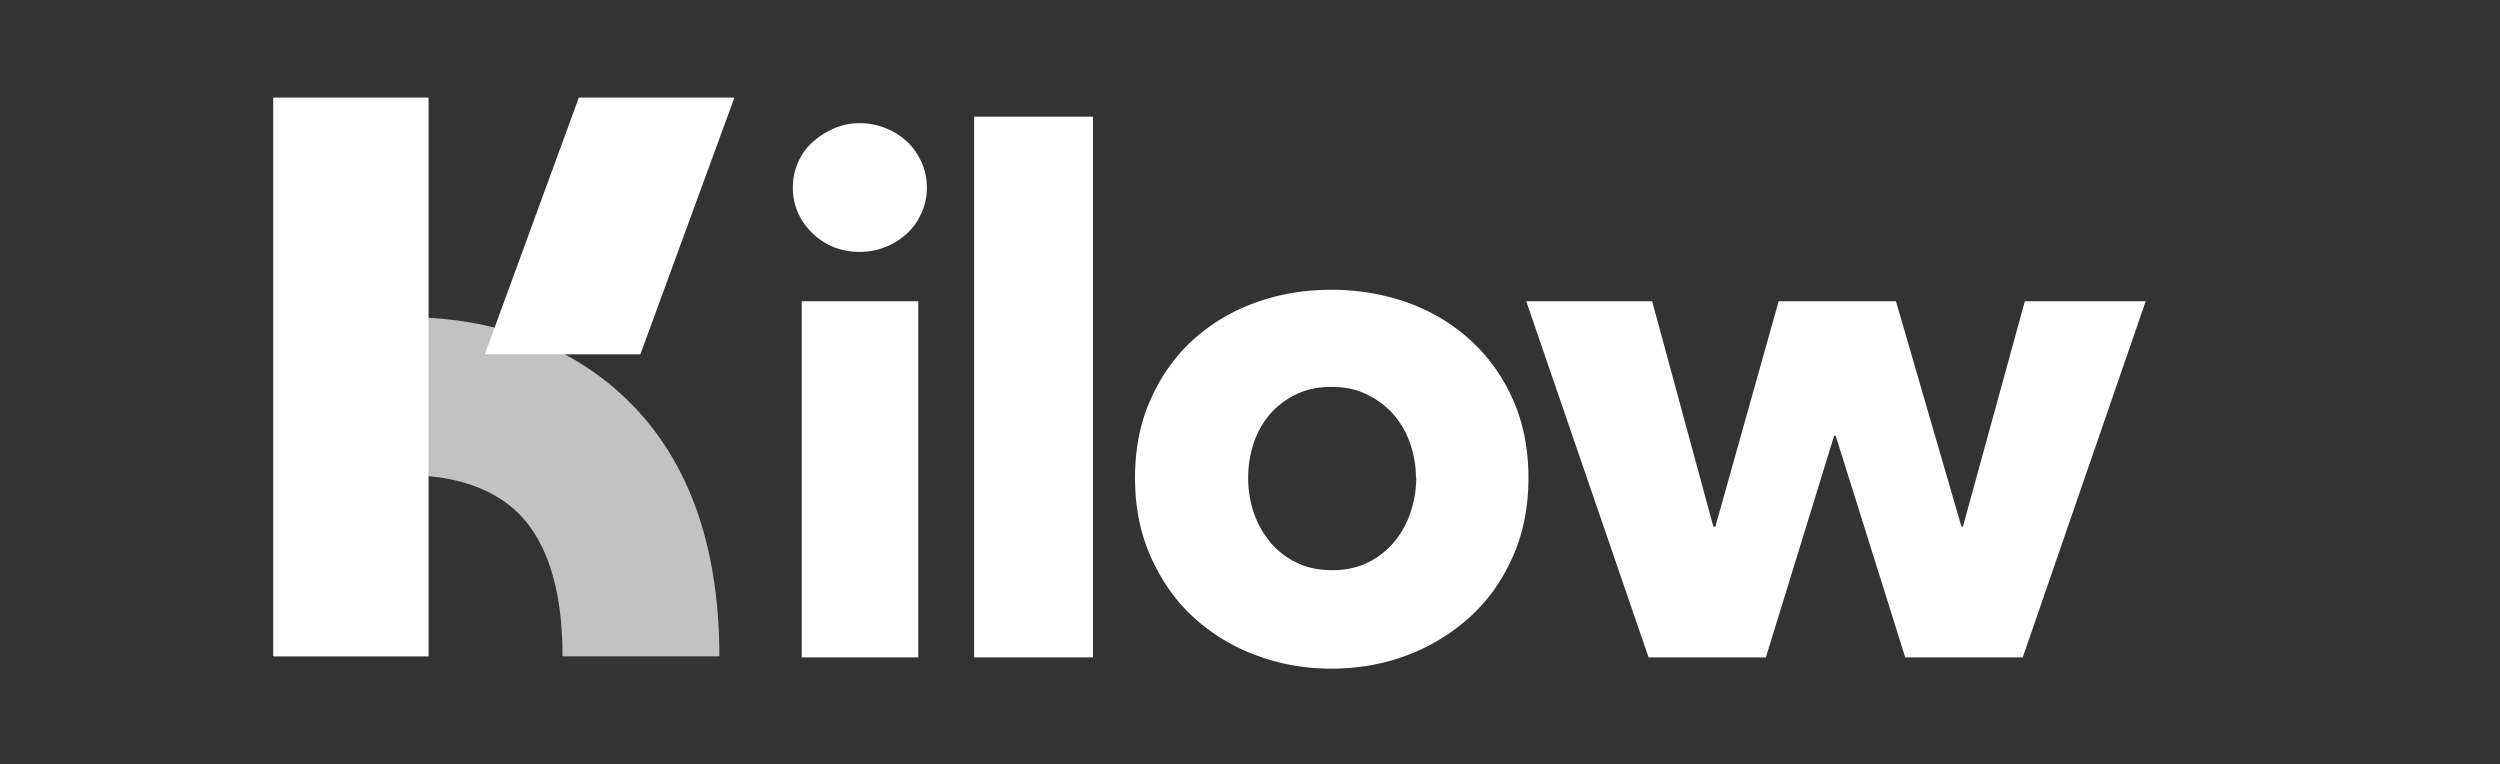 <svg xmlns="http://www.w3.org/2000/svg" width="157" height="48" fill="none"><rect width="100%" height="100%" fill="#333333" stroke="none"/><g fill="#fff" clip-path="url(#a)"><path d="M58.208 11.781c0 .566-.115 1.101-.34 1.594a3.854 3.854 0 0 1-.895 1.275 4.322 4.322 0 0 1-1.341.85 4.276 4.276 0 0 1-1.635.319c-1.188 0-2.185-.404-2.998-1.194-.8-.79-1.21-1.751-1.21-2.848 0-.544.107-1.054.316-1.547a3.62 3.62 0 0 1 .894-1.275c.387-.353.835-.65 1.341-.875a4.026 4.026 0 0 1 1.657-.345 4.394 4.394 0 0 1 2.976 1.17c.375.352.669.79.895 1.274.225.497.34 1.029.34 1.594v.008Zm-7.86 29.504V18.921h7.32v22.364h-7.32Zm10.827-.001V7.326h7.461v33.958h-7.46Zm34.812-11.279c0 1.832-.328 3.485-.988 4.964-.655 1.479-1.55 2.741-2.678 3.77a12.366 12.366 0 0 1-3.926 2.401c-1.49.565-3.08.85-4.782.85-1.704 0-3.254-.285-4.761-.85a11.886 11.886 0 0 1-3.927-2.401c-1.115-1.029-1.997-2.295-2.657-3.77-.66-1.48-.988-3.132-.988-4.964 0-1.832.328-3.477.988-4.939.656-1.466 1.537-2.707 2.657-3.723 1.116-1.015 2.42-1.797 3.927-2.341 1.503-.544 3.091-.804 4.76-.804 1.67 0 3.288.272 4.783.804 1.494.544 2.797 1.313 3.926 2.341a11.087 11.087 0 0 1 2.678 3.723c.656 1.467.988 3.107.988 4.939Zm-7.064 0c0-.723-.12-1.42-.354-2.117a5.489 5.489 0 0 0-1.022-1.819c-.447-.518-1-.943-1.656-1.275-.656-.331-1.41-.497-2.278-.497-.87 0-1.623.166-2.279.497A5.152 5.152 0 0 0 79.7 26.07a5.486 5.486 0 0 0-.988 1.82 6.848 6.848 0 0 0-.328 2.116c0 .722.107 1.42.328 2.116a5.793 5.793 0 0 0 1.01 1.866c.447.557 1 .995 1.656 1.322.656.331 1.41.497 2.278.497.869 0 1.623-.166 2.278-.497a5 5 0 0 0 1.657-1.322 5.701 5.701 0 0 0 1.01-1.866 6.9 6.9 0 0 0 .34-2.116h-.026.009Zm38.092 11.278h-7.367l-4.369-13.923h-.094l-4.288 13.923h-7.367L95.848 18.92h7.908l3.841 14.149h.128l3.973-14.149h7.367l4.113 14.149h.094l3.888-14.149h7.589l-7.721 22.364h-.013ZM46.122 6.128h-9.77l-5.905 16.125h9.768l5.907-16.125Z"/><path d="M45.176 41.22c0-7.466-2.236-13.153-6.656-16.897-4.352-3.694-9.568-4.4-12.89-4.4-.609 0-1.162.03-1.627.06v9.954c.052-.009 5.042-.744 8.21 1.98 2.07 1.781 3.114 4.913 3.114 9.3h9.845l.004.004Z" opacity=".7"/><path d="M26.914 6.128h-9.756V41.22h9.756V6.128Z"/></g><defs><clipPath id="a"><path fill="#fff" d="M17.157 5.106h122.685v37.787H17.157z"/></clipPath></defs></svg>
